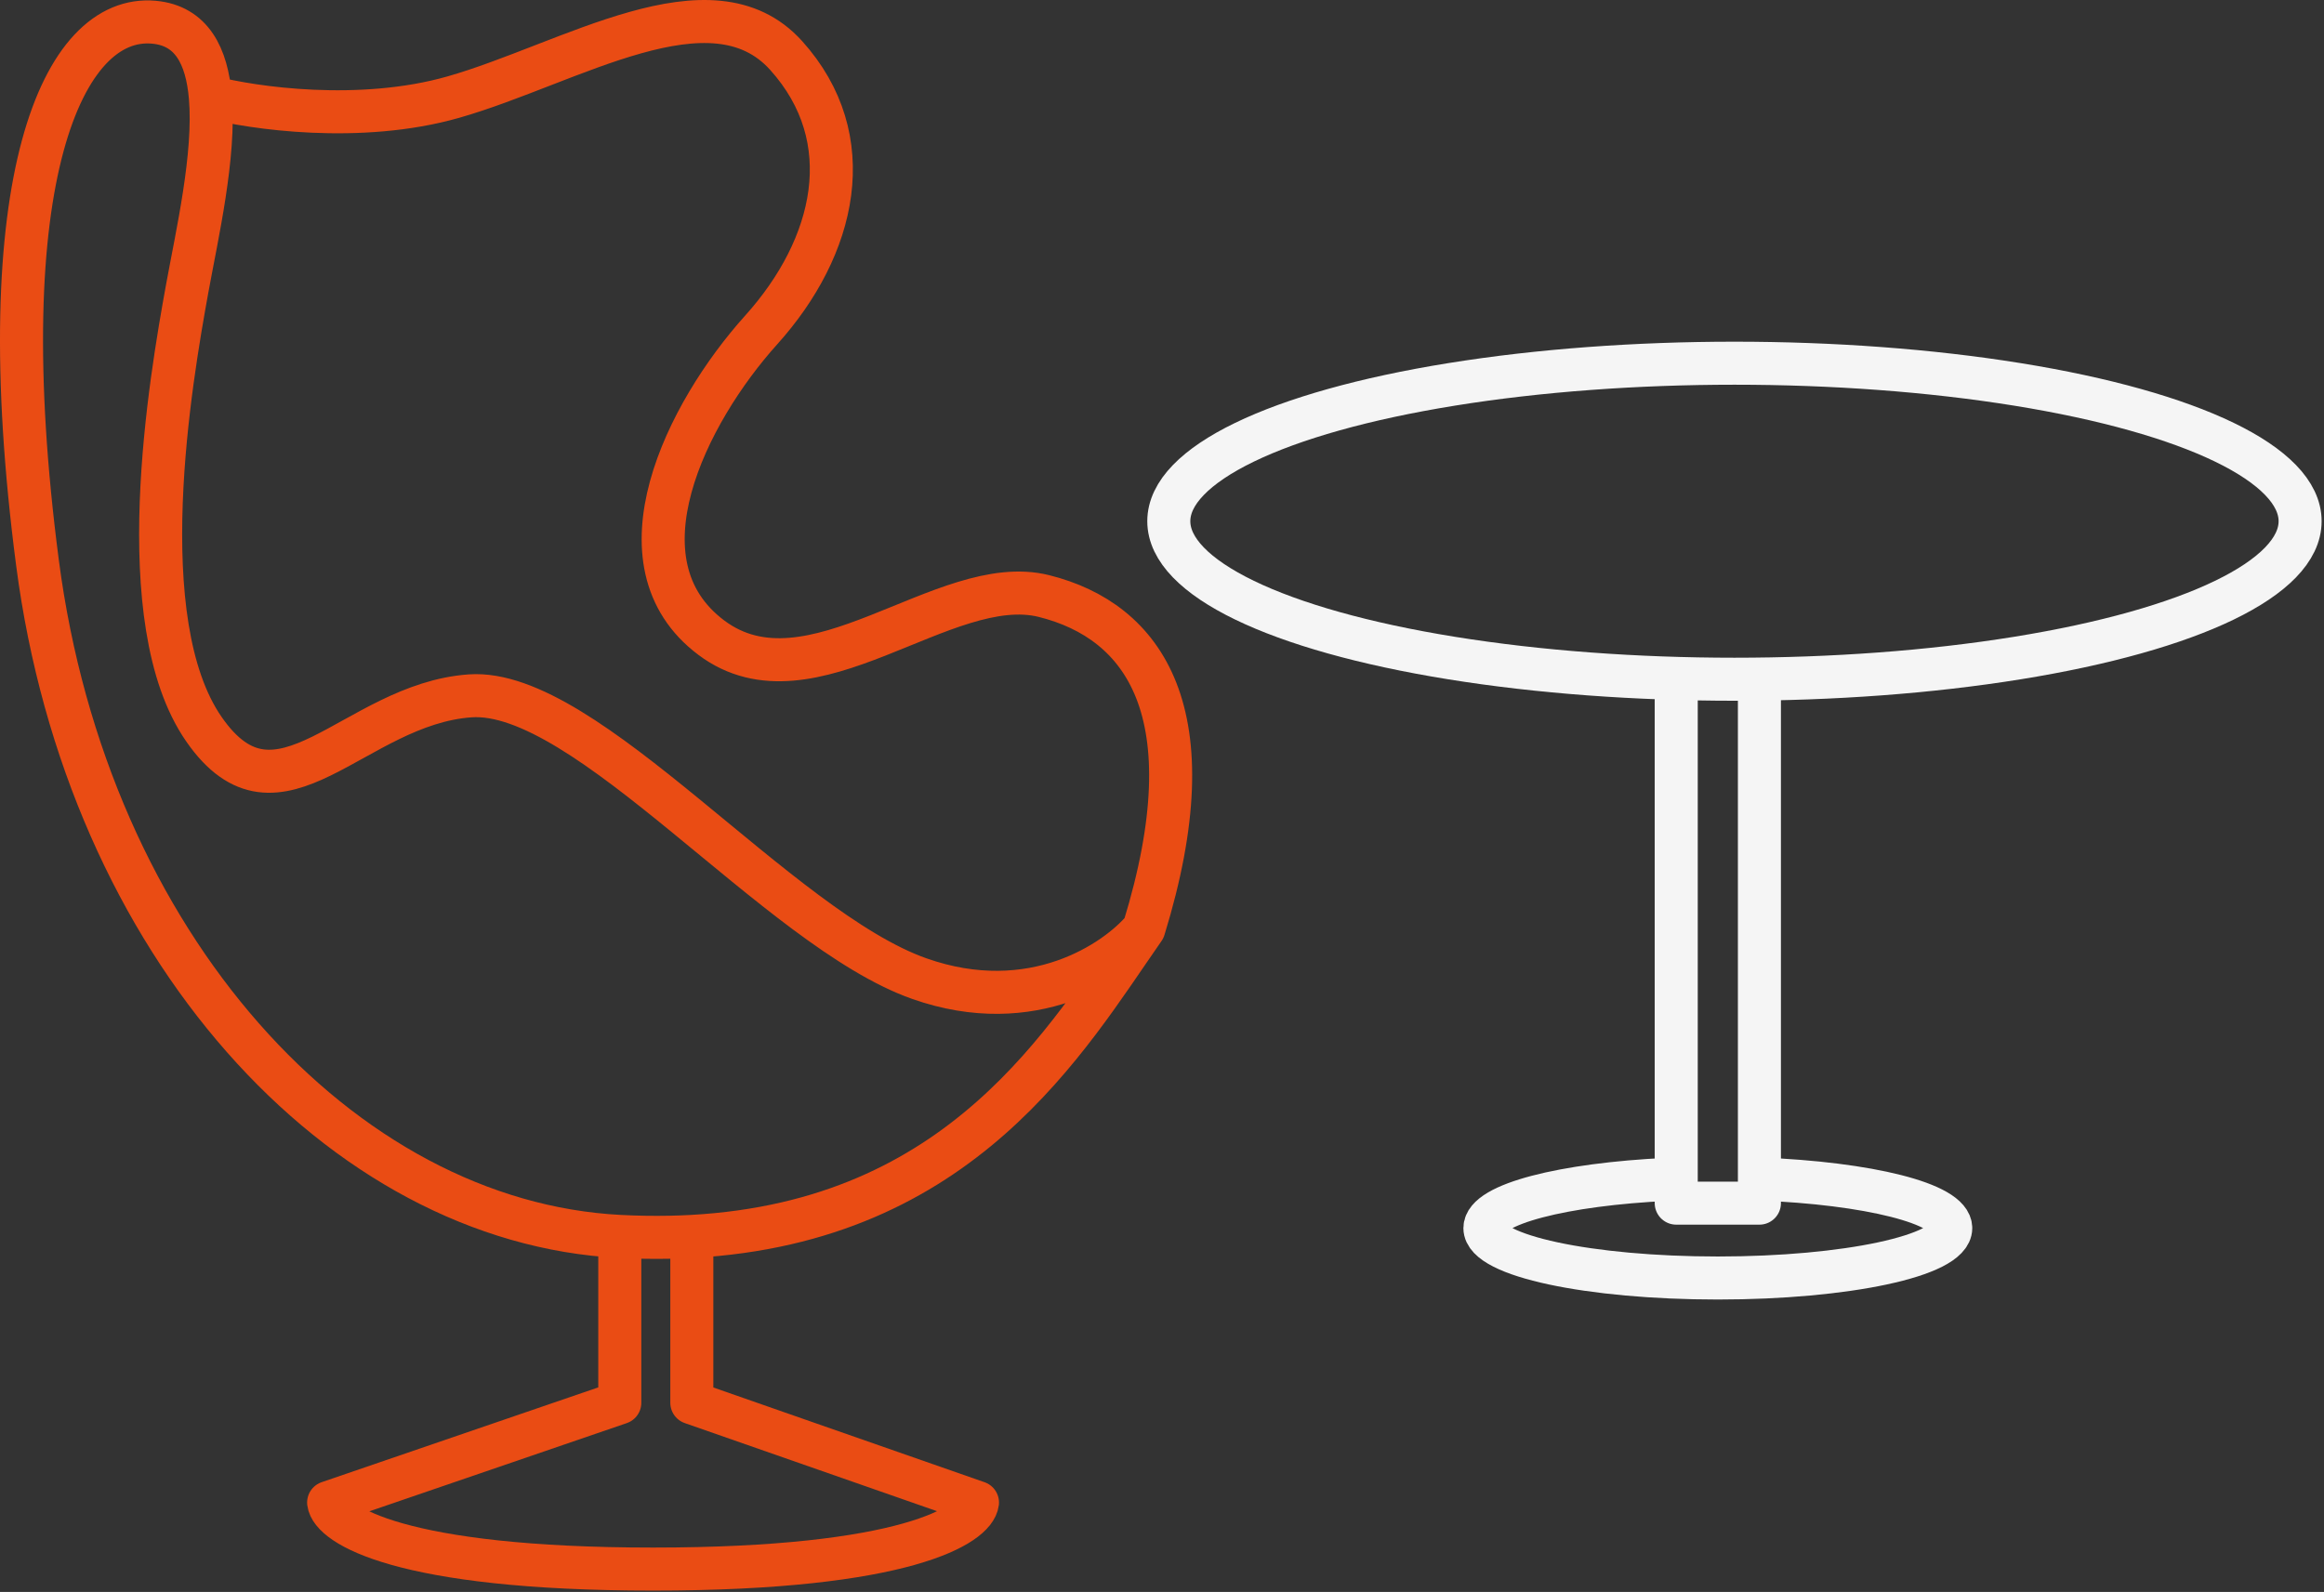 <svg width="108" height="74" viewBox="0 0 108 74" fill="none" xmlns="http://www.w3.org/2000/svg">
<rect x="0" y="0" width="108" height="74" fill="#333333" stroke="none"/>
<path d="M53.157 43.17C51.868 44.716 47.977 47.345 42.719 45.489C36.148 43.17 27.257 31.959 21.845 32.346C16.433 32.732 12.953 38.918 9.474 33.892C5.995 28.867 7.928 17.656 8.701 13.404C9.155 10.909 10.008 7.217 9.776 4.513M53.157 43.17C56.25 33.119 53.157 28.867 48.518 27.707C43.878 26.547 37.694 33.119 33.055 29.64C28.416 26.161 31.895 19.202 35.374 15.337C38.853 11.471 40.013 6.445 36.534 2.58C33.055 -1.286 26.483 2.966 21.071 4.513C16.741 5.75 11.737 5.028 9.776 4.513M53.157 43.17C49.592 48.28 44.712 56.787 32.15 57.473M28.803 57.473C15.854 56.809 4.062 43.943 1.742 26.161C-0.577 8.378 2.903 0.647 7.155 1.033C8.912 1.193 9.613 2.608 9.776 4.513M28.803 57.473V65.205L15.272 69.843C15.401 70.874 18.597 72.936 30.349 72.936C42.1 72.936 45.296 70.874 45.425 69.843L32.15 65.205V57.473M28.803 57.473C29.603 57.514 30.375 57.526 31.122 57.511C31.47 57.504 31.813 57.492 32.15 57.473" stroke="#EA4C14" stroke-width="2" stroke-linecap="round" stroke-linejoin="round"/>
<ellipse cx="80.603" cy="24.228" rx="26.287" ry="7.345" stroke="#F5F5F5" stroke-width="2"/>
<path d="M77.51 54.82C72.647 55.048 69.006 55.976 69.006 57.086C69.006 58.367 73.852 59.406 79.83 59.406C85.808 59.406 90.654 58.367 90.654 57.086C90.654 55.947 86.819 54.999 81.763 54.804" stroke="#F5F5F5" stroke-width="2"/>
<path d="M77.897 31.959V55.926H81.763V31.959" stroke="#F5F5F5" stroke-width="2" stroke-linecap="round" stroke-linejoin="round"/>
</svg>
